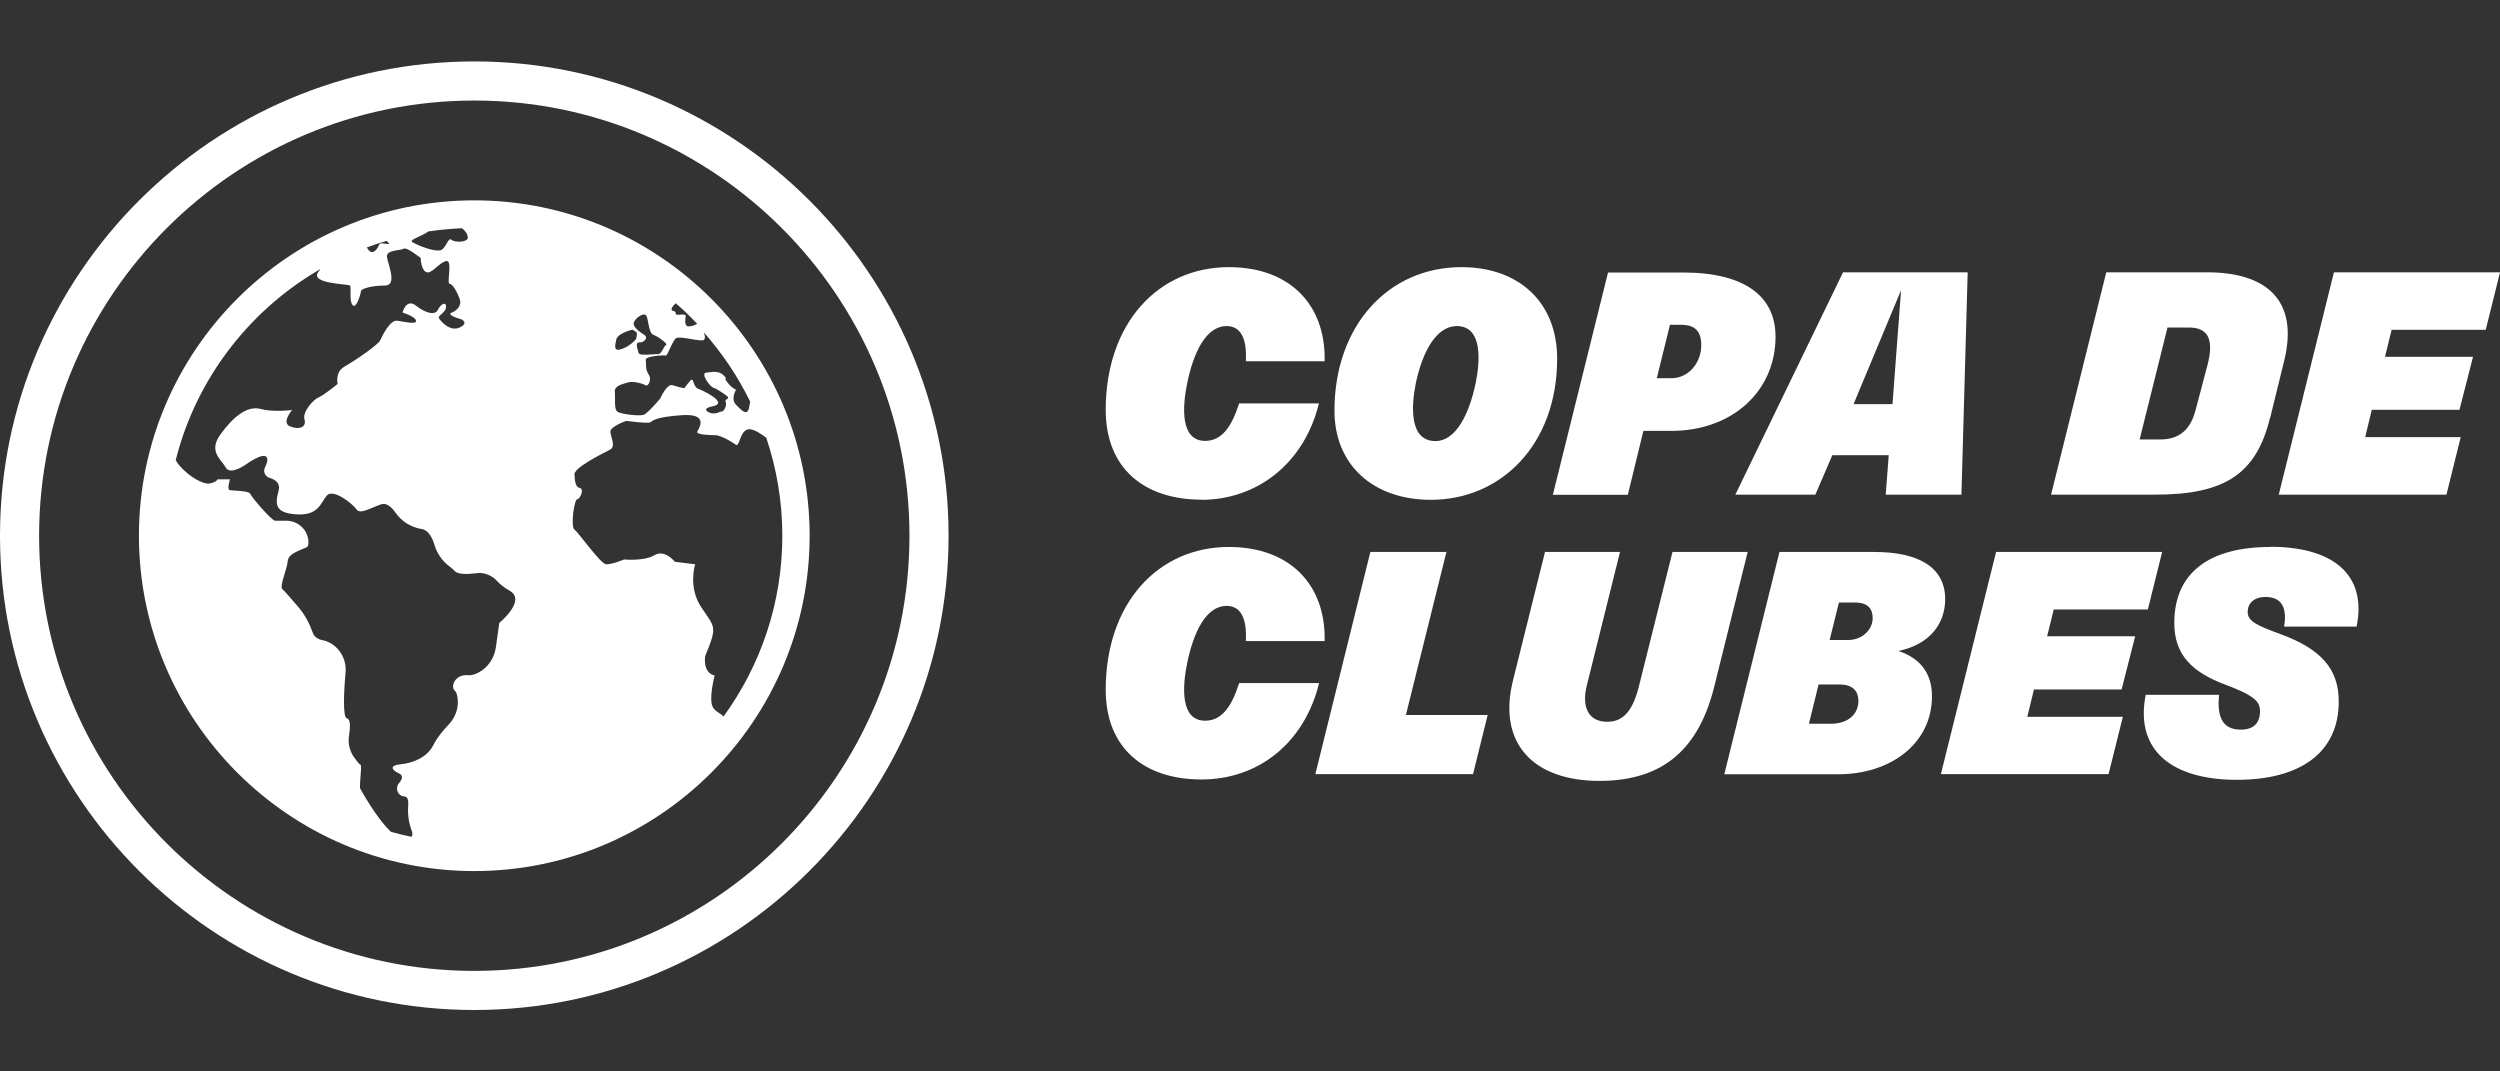 <?xml version="1.0" encoding="UTF-8"?> <svg xmlns="http://www.w3.org/2000/svg" xmlns:v="https://vecta.io/nano" version="1.1" viewBox="0 0 140 60"><rect x="0" y="0" width="140" height="60" fill="#333333" stroke="none"/><defs><style> .cls-1 { fill: #fff; } </style></defs><g><g id="Layer_1"><g><path class="cls-1" d="M26.56,3.44C11.92,3.44,0,15.35,0,30s11.92,26.56,26.56,26.56,26.56-11.92,26.56-26.56S41.21,3.44,26.56,3.44ZM26.56,54.37c-13.44,0-24.37-10.93-24.37-24.37S13.13,5.63,26.56,5.63s24.37,10.93,24.37,24.37-10.93,24.37-24.37,24.37Z"></path><path class="cls-1" d="M26.56,11.22c-10.36,0-18.78,8.43-18.78,18.78s8.43,18.78,18.78,18.78,18.78-8.43,18.78-18.78-8.43-18.78-18.78-18.78ZM40.66,21.19c-.32-.51-.8-.35-1.12-.32-.32.03.21.8.43.85.16.04.59.34.78.49.04.03.03.09-.01.12-.07.04-.15.1-.1.2.08.16-.11.53-.21.51-.04,0-.09.01-.15.04-.2.1-.45.1-.64-.02-.15-.1-.18-.22.28-.31.93-.19-.61-.91-.83-.98-.15-.05-.24-.31-.29-.46-.02-.05-.08-.07-.12-.02-.11.13-.3.35-.32.41-.03.08-.37-.03-.69-.13-.32-.11-.7.75-.7.75,0,0-.69.83-.93.91-.24.08-1.2-.03-1.44-.16-.24-.13-.13-.77-.17-1.12-.03-.35.4-.43.72-.53.32-.11.88.08,1.01.16.13.08.32-.29.21-.53-.02-.04-.03-.06-.05-.09-.09-.14-.14-.29-.14-.45,0-.12,0-.24-.02-.34-.05-.24,1.01-.29,1.12-.26.11.03.37-.83.58-.97.21-.13,1.04.13,1.46.12.2,0,.18-.23.09-.45,1.03,1.16,1.91,2.47,2.6,3.88-.01.06-.03.13-.04.21-.08.69-.43.29-.75-.03-.32-.32,0-.85,0-.85,0,0-.29-.08-.61-.59ZM26.2,13.31c-.02.26-.7.29-.91.12-.2-.18-.29.46-.61.58-.32.12-1.36-.29-1.6-.46-.17-.13.51-.3.91-.59.62-.09,1.24-.15,1.88-.18.17.12.34.35.32.53ZM21.66,13.5c.23.19.12.19-.2.13-.32-.06-.17.2-.49.44-.18.13-.32-.03-.43-.21.36-.14.73-.26,1.11-.37,0,0,.01.01.02.02ZM35.8,19.18c.28,0,.52-.26.28-.43,0,0-.75-.43-.57-.73.17-.31.59-.53.69-.33.11.2.13.98.39,1.06.25.08.84.52.71.57-.13.05-.24.52-.45.51-.21-.01-1.05.12-1.09-.07-.04-.19-.23-.59.05-.59ZM35.63,18.97s-.27.37-.77.56c-.51.19-.43-.13-.35-.51.08-.37.91-.56.91-.56,0,0,.13.09.21.13.08.04,0,.37,0,.37ZM39.05,18.13c-.13.07-.31.15-.47.15-.27,0-.21-.35-.18-.56.04-.21-.46-.03-.54-.12-.08-.09.08-.12-.19-.2-.14-.04-.03-.24.17-.42.42.36.82.75,1.2,1.15ZM17.94,15.08s-.07.09-.11.15c-.52.67,1.69.67,1.77.76.09.09-.06.87.15,1.1.2.23.46-.64.46-.78s.61-.32,1.34-.32.17-1.19.12-1.6c-.06-.41.76-.35.93-.46.17-.12.96.52.96.52,0,0,0,.61.29.78.29.17.73-.52,1.13-.61.4-.09,0,1.28.21,1.28s.55.76.58.96c.03.2-.09.49-.46.64-.38.14.52.38.52.38,0,0,.46.2-.09.46-.55.26-1.08-.38-1.16-.52-.09-.15.41-.32.4-.64,0-.32-.31-.14-.46.17-.15.32-.67.2-1.22-.23-.55-.44-.76.38-.76.38,0,0,.73.23.76.46.03.23-.64.06-1.05,0-.41-.06-.84.84-.96,1.1-.12.26-1.45,1.16-2,1.47-.55.31-.38.97-.38.97,0,0-.78.64-1.08.76-.29.12-.9.81-.78,1.22.12.41-.23.61-.78.41-.55-.2.09-.93.09-.93,0,0-1.02.14-1.77-.06-.76-.2-1.54.46-2.24,1.42-.7.96.03,1.39.29,1.86.26.46,1.13-.17,1.13-.17,0,0,.96-.7,1.16-.41.09.13.02.36-.09.57-.12.23,0,.52.26.59.32.1.62.3.5.73-.23.81-.13,1.22.93,1.31,1.31.11,1.42-.64,1.77-1.05.35-.41,1.45.46,1.66.77.2.31.76-.07,1.39-.28.3-.1.59.17.8.47.33.47.82.79,1.38.9.04,0,.07.01.11.02.36.07.57.49.69.88.14.48.43.9.83,1.2.11.08.22.18.31.27.18.2.72.18,1.2.12.44-.06.87.11,1.17.44.15.17.38.36.7.54.96.55-.58,1.8-.58,1.8l-.19,1.36c-.08.59-.43,1.13-.95,1.41-.2.11-.41.18-.62.16-.72-.06-.99.64-.73.87.07.06.11.17.14.32.11.57-.08,1.15-.48,1.57-.3.31-.65.73-.85,1.13-.38.78-1.28,1.05-1.86,1.1-.58.06-.55.29-.06.52.25.12.15.34-.02.54-.23.28-.07.71.29.74,0,0,.01,0,.02,0,.19.01.23.25.21.53-.04.47.03.95.2,1.4.05.12.05.24-.02.33-.39-.08-.77-.17-1.15-.28-.81-.76-1.64-2.29-1.71-2.4-.09-.14.12-1.36,0-1.36-.05,0-.21-.21-.37-.44-.23-.33-.33-.75-.27-1.15.07-.43.11-.96-.11-1-.25-.04-.17-1.57-.08-2.58.07-.8-.42-1.56-1.19-1.78-.03,0-.06-.02-.1-.02-.33-.07-.48-.24-.54-.41-.19-.52-.44-1.01-.8-1.43-.39-.46-.8-.93-.9-1.01-.2-.14.26-1.13.29-1.57.03-.44.7-.61,1.05-.78.09-.04.12-.16.11-.31-.01-.66-.58-1.18-1.24-1.18h-.62c-.2,0-1.34-1.34-1.4-1.51-.06-.17-.93-.17-1.13-.2-.2-.03,0-.61,0-.61h-.7s-.03.14-.41.23c-.38.09-1.19-.38-1.74-1.02-.09-.11-.15-.2-.19-.29.06-.22.12-.44.18-.66,0,0,0,0,0,0,0,0,0,0,0,0,1.26-4.26,4.13-7.84,7.9-10.02ZM40.51,40.12c-.15-.18-.38-.22-.57-.48-.29-.43.08-1.81.08-1.81-.69-.16-.53-1.09-.53-1.09.69-1.68.56-1.57-.21-2.72-.77-1.14-.35-2.42-.35-2.42l-1.14-.14s-.56-.72-1.14-.37c-.59.35-1.7.24-1.7.24,0,0-.69.29-1.01.27-.32-.03-1.54-1.78-1.77-1.94-.23-.16-.01-1.7.15-1.7s.43-.59.13-.64c-.29-.05-.27-.69-.27-.69-.19-.4,1.68-1.28,2-1.46.32-.19,0-.75,0-1.01s.85-.59.89-.59,1.18.16,1.34.08c.16-.08.22-.29,1.76-.4,1.54-.11.98.72.88.91-.11.19.72.21,1.01.21s.93.37,1.14.53c.21.16.21-.64.61-.83.3-.14.76.2,1.1.44.58,1.73.9,3.57.9,5.49,0,3.78-1.22,7.27-3.29,10.12Z"></path><path class="cls-1" d="M67.27,27.99c3.14,0,5.77-2.05,6.59-5.4h-4.47c-.39,1.23-.93,2.1-1.9,2.1-1.41,0-1.28-1.92-1-3.27.35-1.67,1.04-3.16,2.2-3.16.91,0,1.13.91,1.08,1.97h4.41c.07-3.2-1.99-5.27-5.36-5.27-3.98,0-6.9,3.16-6.9,8,0,3.27,2.16,5.02,5.36,5.02Z"></path><path class="cls-1" d="M80.13,27.99c3.91,0,7.07-3.07,7.07-7.91,0-3.13-2.12-5.12-5.36-5.12-4.09,0-7.11,3.27-7.11,8.04,0,3.03,2.16,4.99,5.4,4.99ZM79.29,21.44c.37-1.75,1.15-3.18,2.29-3.18,1.43,0,1.32,1.9,1.06,3.18-.37,1.79-1.13,3.26-2.25,3.26-1.49,0-1.36-1.97-1.1-3.26Z"></path><path class="cls-1" d="M91.16,27.7l.87-3.57h1.56c3.4,0,5.84-2.21,5.84-5.28,0-2.25-1.71-3.59-5.19-3.59h-4.19l-3.09,12.45h4.19ZM93.53,18.19h.61c.8,0,1.13.37,1.13,1.15,0,.95-.69,1.84-1.67,1.84h-.82l.74-3Z"></path><path class="cls-1" d="M101.66,27.7l.95-2.21h3.16l-.17,2.21h4.24l.35-12.45h-6.98l-6.03,12.45h4.47ZM106.46,16.25l-.48,6.38h-2.18l2.66-6.38Z"></path><path class="cls-1" d="M127.13,23.4l.78-3.18c.86-3.46-1.06-4.97-4.3-4.97h-5.66l-3.09,12.45h5.84c3.93,0,5.66-1.19,6.42-4.3ZM121.38,18.34h1.19c1.04,0,1.45.6,1.04,2.14l-.67,2.53c-.28,1.04-.89,1.6-1.97,1.6h-1.15l1.56-6.27Z"></path><polygon class="cls-1" points="139.2 18.47 140 15.25 130.7 15.25 127.61 27.7 137 27.7 137.8 24.48 132.45 24.48 132.82 22.95 137.73 22.95 138.49 19.98 133.56 19.98 133.93 18.47 139.2 18.47"></polygon><path class="cls-1" d="M69.39,38.26c-.39,1.23-.93,2.1-1.9,2.1-1.41,0-1.28-1.92-1-3.27.35-1.67,1.04-3.16,2.2-3.16.91,0,1.13.91,1.08,1.97h4.41c.07-3.2-1.99-5.27-5.36-5.27-3.98,0-6.9,3.16-6.9,8,0,3.27,2.16,5.02,5.36,5.02s5.77-2.05,6.59-5.4h-4.47Z"></path><polygon class="cls-1" points="81 30.91 76.74 30.91 73.66 43.35 82.49 43.35 83.31 40.04 78.73 40.04 81 30.91"></polygon><path class="cls-1" d="M93.66,30.91l-1.88,7.52c-.32,1.28-.82,1.99-1.77,1.99-1.06,0-1.45-.82-1.15-2.03l1.86-7.48h-4.2l-1.79,7.18c-.89,3.57,1.17,5.64,4.84,5.64s5.58-1.9,6.42-5.25l1.88-7.57h-4.2Z"></path><path class="cls-1" d="M106.33,36.45c1.66-.35,2.6-1.45,2.6-2.9,0-1.79-1.51-2.64-3.96-2.64h-5.32l-3.09,12.45h6.38c2.92,0,5.25-1.71,5.25-4.37,0-1.17-.54-2.08-1.86-2.53ZM102.55,40.53h-1.25l.54-2.2h1.17c.67,0,1.06.3,1.06.93,0,.73-.58,1.27-1.53,1.27ZM103.52,35.84h-1.06l.52-2.1h.89c.73,0,1,.35,1,.87,0,.69-.63,1.23-1.36,1.23Z"></path><polygon class="cls-1" points="118.81 38.61 119.57 35.63 114.64 35.63 115.01 34.13 120.28 34.13 121.08 30.91 111.78 30.91 108.69 43.35 118.08 43.35 118.88 40.14 113.53 40.14 113.9 38.61 118.81 38.61"></polygon><path class="cls-1" d="M127.14,30.63c-3.37,0-5.38,1.4-5.38,4.26,0,1.77.99,2.75,2.83,3.44,1.69.63,1.97.97,1.97,1.49,0,.69-.37,1.04-1.08,1.04-1.02,0-1.34-.71-1.21-1.95h-4.11c-.63,3.18,1.56,4.76,5.1,4.76s5.71-1.51,5.71-4.39c0-1.84-1.02-2.94-3.24-3.76-1.3-.48-1.86-.71-1.86-1.25,0-.5.37-.84,1-.84.95,0,1.21.67,1.04,1.66h4.06c.6-2.96-1.38-4.47-4.84-4.47Z"></path></g></g></g></svg> 
